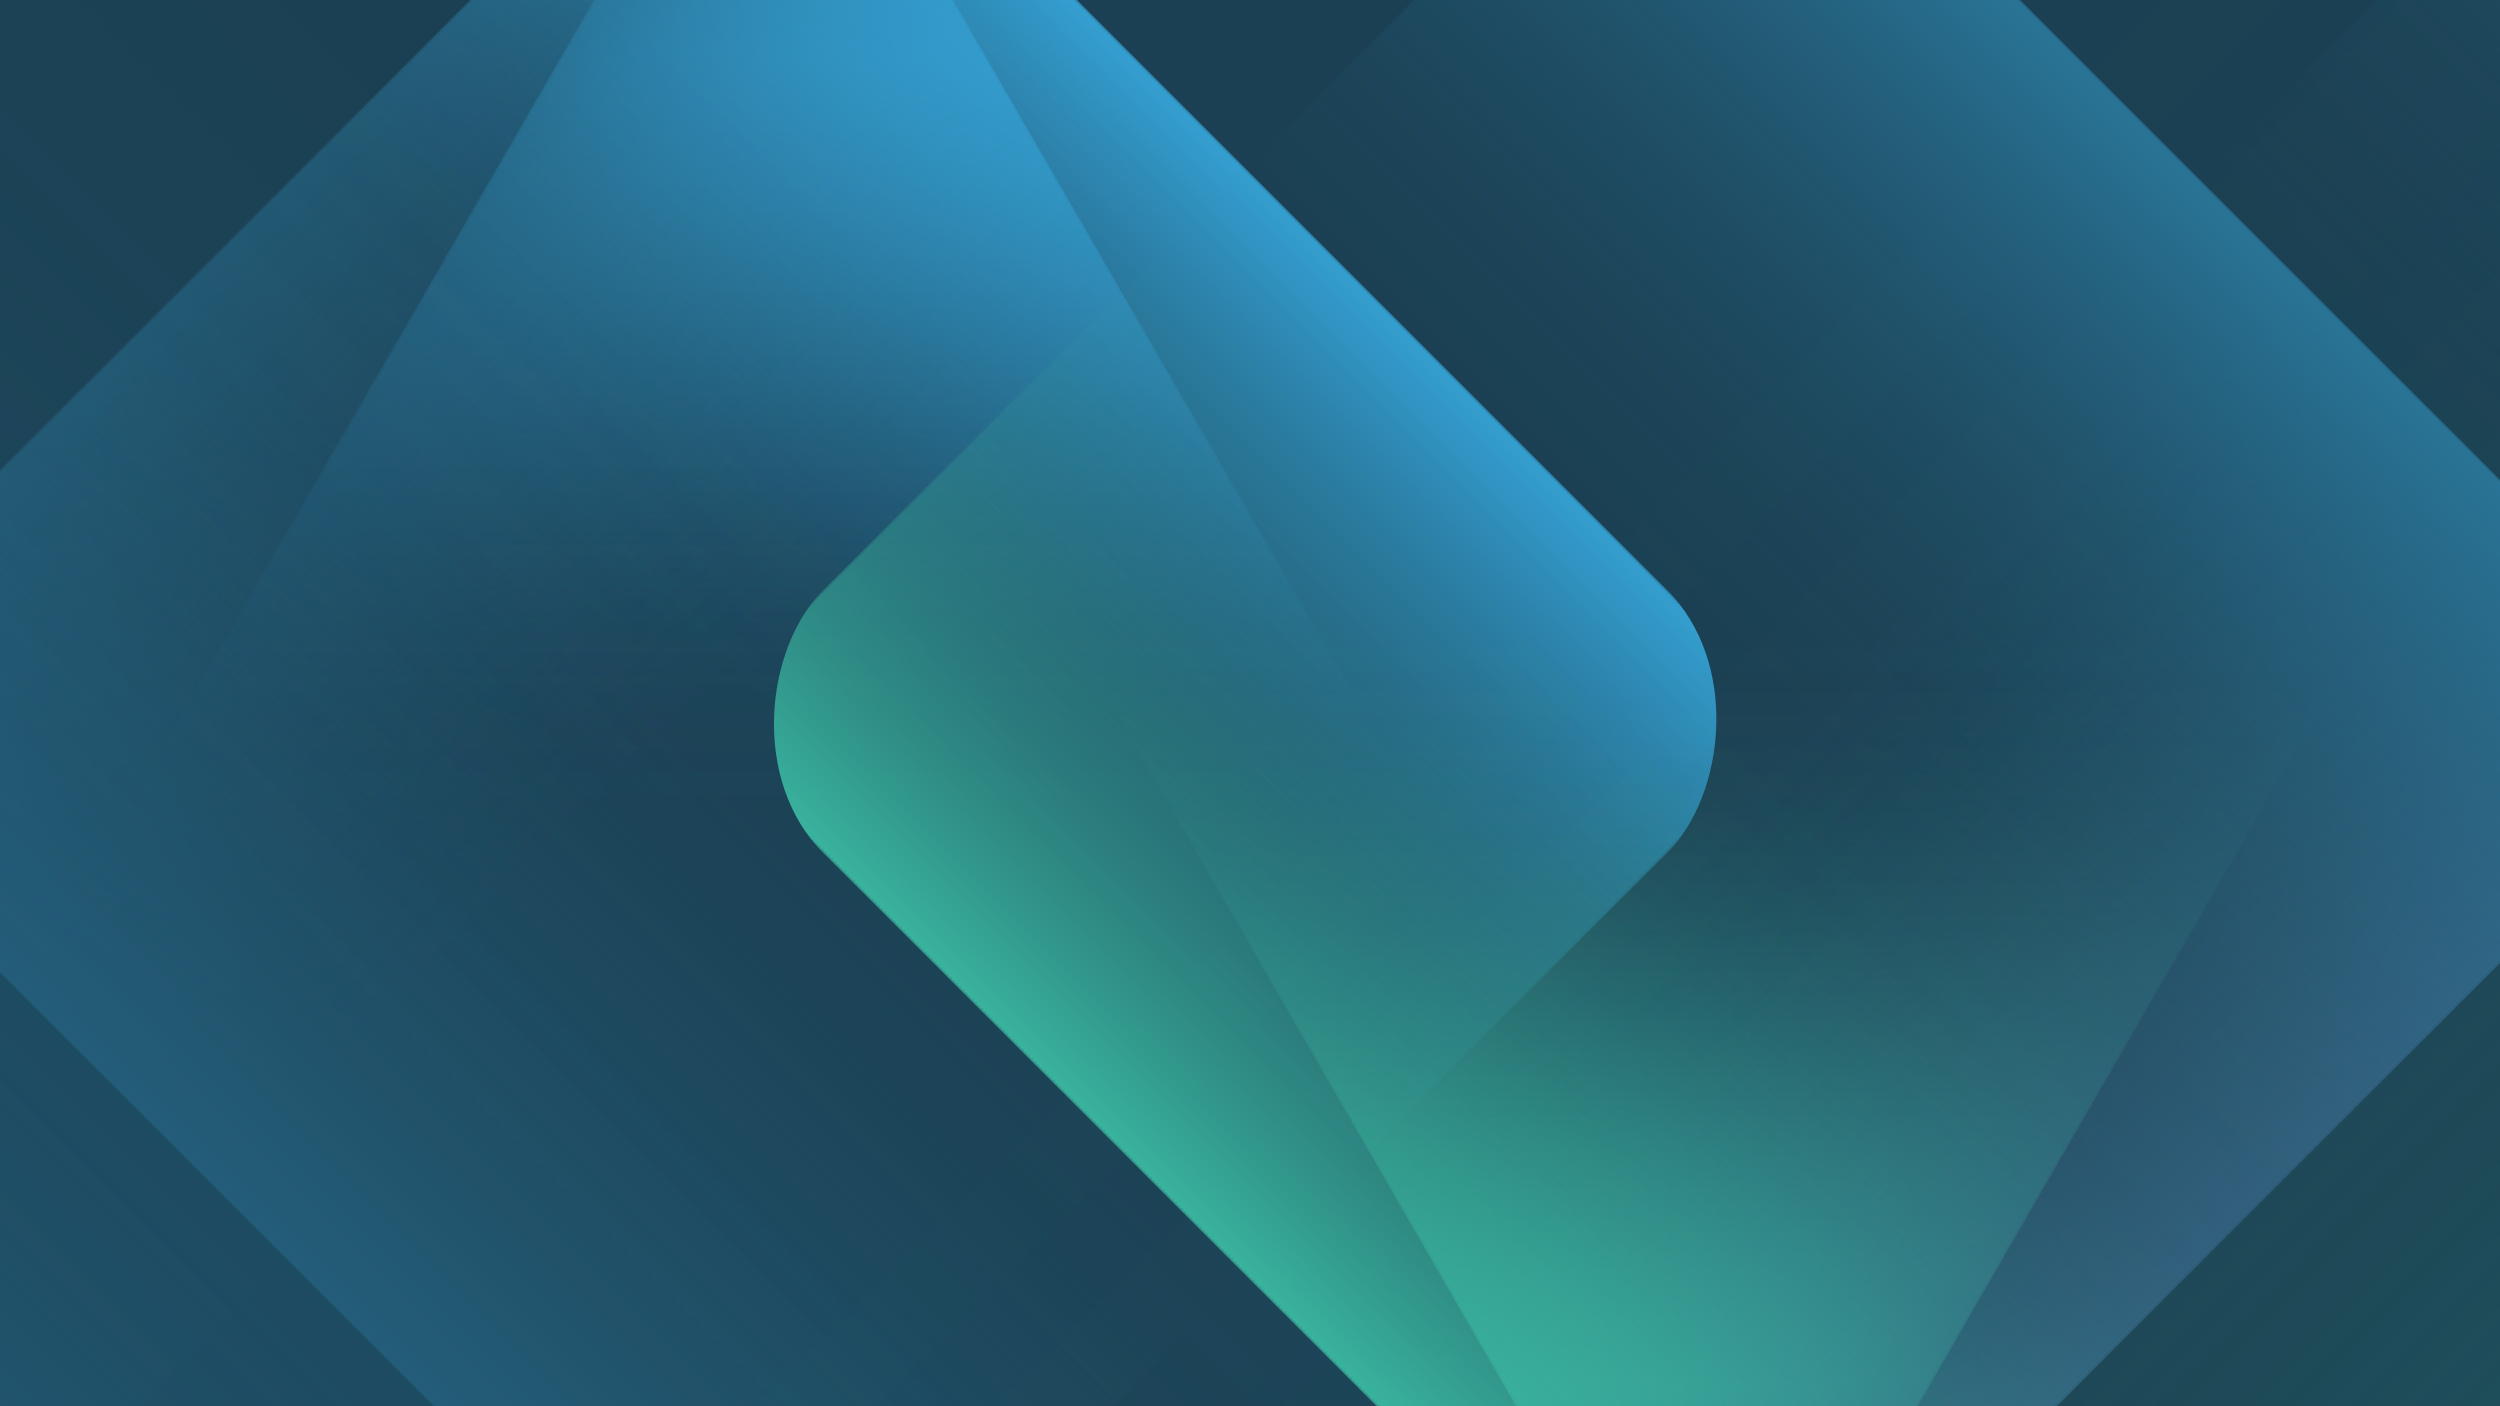 <?xml version="1.0" encoding="UTF-8"?>
<svg xmlns="http://www.w3.org/2000/svg" xmlns:xlink="http://www.w3.org/1999/xlink" id="uuid-9bdbe09b-b37e-4989-ac63-6fef199f911b" data-name="Mockup Editable" viewBox="0 0 800 450">
  <defs>
    <clipPath id="uuid-8f21dfae-3c05-46e9-8630-31b91317e7e9">
      <rect x="-3" y="-4.801" width="805" height="459.601" fill="none"></rect>
    </clipPath>
    <linearGradient id="uuid-f97b4eae-dfb5-4e73-bd9b-bc78badb532b" x1="-5907.011" y1="11874.498" x2="-6253.549" y2="12074.572" gradientTransform="translate(7577.65 11391.326) rotate(120)" gradientUnits="userSpaceOnUse">
      <stop offset=".2" stop-color="#fff" stop-opacity="0"></stop>
      <stop offset=".272" stop-color="#fff" stop-opacity=".016"></stop>
      <stop offset=".347" stop-color="#fff" stop-opacity=".065"></stop>
      <stop offset=".423" stop-color="#fff" stop-opacity=".147"></stop>
      <stop offset=".5" stop-color="#fff" stop-opacity=".261"></stop>
      <stop offset=".578" stop-color="#fff" stop-opacity=".408"></stop>
      <stop offset=".657" stop-color="#fff" stop-opacity=".588"></stop>
      <stop offset=".734" stop-color="#fff" stop-opacity=".797"></stop>
      <stop offset=".8" stop-color="#fff"></stop>
    </linearGradient>
    <mask id="uuid-e71e6e2b-3925-40e7-b05b-b01d8511c03c" data-name="mask" x="-5.404" y="-99.64" width="505.873" height="438.099" maskUnits="userSpaceOnUse">
      <polygon points="500.47 338.459 247.533 -99.64 -5.404 338.459 500.47 338.459" fill="url(#uuid-f97b4eae-dfb5-4e73-bd9b-bc78badb532b)"></polygon>
    </mask>
    <linearGradient id="uuid-06bfd37a-44d2-48ff-bdea-8425a94998d2" x1="-1022.14" y1="10249.963" x2="-1022.14" y2="9786.07" gradientTransform="translate(1269.673 -9787.138)" gradientUnits="userSpaceOnUse">
      <stop offset="0" stop-color="#fff"></stop>
      <stop offset=".055" stop-color="#fff" stop-opacity=".797"></stop>
      <stop offset=".119" stop-color="#fff" stop-opacity=".588"></stop>
      <stop offset=".185" stop-color="#fff" stop-opacity=".408"></stop>
      <stop offset=".25" stop-color="#fff" stop-opacity=".261"></stop>
      <stop offset=".314" stop-color="#fff" stop-opacity=".147"></stop>
      <stop offset=".377" stop-color="#fff" stop-opacity=".065"></stop>
      <stop offset=".44" stop-color="#fff" stop-opacity=".016"></stop>
      <stop offset=".5" stop-color="#fff" stop-opacity="0"></stop>
    </linearGradient>
    <mask id="uuid-d64eabcd-9e10-48b2-93a0-3e6056e7cc07" data-name="mask-1" x="-80.488" y="-97.143" width="656.043" height="656.043" maskUnits="userSpaceOnUse">
      <rect x="15.587" y="-1.067" width="463.893" height="463.893" transform="translate(585.822 219.102) rotate(135)" fill="url(#uuid-06bfd37a-44d2-48ff-bdea-8425a94998d2)"></rect>
    </mask>
    <linearGradient id="uuid-a15335de-41ef-40ad-9055-59eb54188527" x1="2347.477" y1="657.263" x2="2347.477" y2="193.37" gradientTransform="translate(-2099.943 -194.438)" xlink:href="#uuid-06bfd37a-44d2-48ff-bdea-8425a94998d2"></linearGradient>
    <mask id="uuid-06c4f919-7240-419b-aff6-ba66dc389648" data-name="mask-2" x="-80.488" y="-97.143" width="656.043" height="656.043" maskUnits="userSpaceOnUse">
      <rect x="15.587" y="-1.067" width="463.893" height="463.893" transform="translate(235.757 -107.41) rotate(45)" fill="url(#uuid-a15335de-41ef-40ad-9055-59eb54188527)"></rect>
    </mask>
    <linearGradient id="uuid-d60084f9-da58-4576-a091-c687b4a04a3a" x1="8649.354" y1="13350.984" x2="8649.354" y2="12887.091" gradientTransform="translate(-8401.821 -12888.159)" xlink:href="#uuid-06bfd37a-44d2-48ff-bdea-8425a94998d2"></linearGradient>
    <mask id="uuid-4403b1fa-336e-4f1c-8dcf-f6ee8dde5508" data-name="mask-3" x="-80.488" y="-97.143" width="656.043" height="656.043" maskUnits="userSpaceOnUse">
      <rect x="15.587" y="-1.067" width="463.893" height="463.893" transform="translate(259.31 569.167) rotate(-135)" fill="url(#uuid-d60084f9-da58-4576-a091-c687b4a04a3a)"></rect>
    </mask>
    <linearGradient id="uuid-61143760-5b2d-4201-a39d-06c37b8c3b89" x1="8217.927" y1="13782.411" x2="8217.927" y2="13318.518" gradientTransform="translate(-7360.264 -13319.586)" xlink:href="#uuid-06bfd37a-44d2-48ff-bdea-8425a94998d2"></linearGradient>
    <mask id="uuid-a7af806a-25ab-4e45-8d26-c36fc80ebc1f" data-name="mask-4" x="529.641" y="-97.143" width="656.043" height="656.043" maskUnits="userSpaceOnUse">
      <rect x="625.717" y="-1.067" width="463.893" height="463.893" transform="translate(1300.867 1000.594) rotate(-135)" fill="url(#uuid-61143760-5b2d-4201-a39d-06c37b8c3b89)"></rect>
    </mask>
    <linearGradient id="uuid-c494f722-2a56-4b91-863c-a334046b8f1f" x1="5069.5" y1="10835.248" x2="5069.5" y2="10371.355" gradientTransform="translate(-5132.539 -10372.423)" xlink:href="#uuid-06bfd37a-44d2-48ff-bdea-8425a94998d2"></linearGradient>
    <mask id="uuid-216288f2-0a8d-411d-aa78-554a5eaba304" data-name="mask-5" x="-391.06" y="-97.143" width="656.043" height="656.043" maskUnits="userSpaceOnUse">
      <rect x="-294.985" y="-1.067" width="463.893" height="463.893" transform="translate(144.792 112.198) rotate(45)" fill="url(#uuid-c494f722-2a56-4b91-863c-a334046b8f1f)"></rect>
    </mask>
    <linearGradient id="uuid-ab7dc2ce-789d-4b8e-bb5e-1812823a3a69" x1="5359.443" y1="11094.626" x2="5359.443" y2="9396.333" gradientTransform="translate(-4964.443 -10062.598)" xlink:href="#uuid-06bfd37a-44d2-48ff-bdea-8425a94998d2"></linearGradient>
    <mask id="uuid-fd688365-cda9-4d8b-bceb-c04db7396b1d" data-name="mask-6" x="-805.874" y="-1017.993" width="2401.749" height="2401.749" maskUnits="userSpaceOnUse">
      <rect x="-454.147" y="-666.265" width="1698.293" height="1698.293" transform="translate(245.01 -225.743) rotate(45)" fill="url(#uuid-ab7dc2ce-789d-4b8e-bb5e-1812823a3a69)"></rect>
    </mask>
    <linearGradient id="uuid-8ec33be1-4795-4c17-be0e-51bdf08a63ed" x1="8420.468" y1="10538.878" x2="8420.468" y2="8707.113" gradientTransform="translate(-7931.088 -9440.114)" xlink:href="#uuid-06bfd37a-44d2-48ff-bdea-8425a94998d2"></linearGradient>
    <mask id="uuid-74291b4c-f15a-4397-b0b0-52b25c42bec6" data-name="mask-7" x="-805.874" y="-1112.372" width="2590.507" height="2590.507" maskUnits="userSpaceOnUse">
      <rect x="-426.503" y="-733.001" width="1831.765" height="1831.765" transform="translate(14.02 399.609) rotate(-45)" fill="url(#uuid-8ec33be1-4795-4c17-be0e-51bdf08a63ed)"></rect>
    </mask>
    <linearGradient id="uuid-073f9b26-46d9-4fc0-b87c-9b9cdc6d2f4b" x1="7013.274" y1="4420.437" x2="6666.736" y2="4620.511" gradientTransform="translate(-6785.467 3986.757) rotate(-60)" xlink:href="#uuid-f97b4eae-dfb5-4e73-bd9b-bc78badb532b"></linearGradient>
    <mask id="uuid-9b9c8edf-faaa-4205-b976-a70fbd2c4d82" data-name="mask-8" x="296.442" y="123.298" width="505.873" height="438.099" maskUnits="userSpaceOnUse">
      <polygon points="296.442 123.298 549.379 561.398 802.315 123.298 296.442 123.298" fill="url(#uuid-073f9b26-46d9-4fc0-b87c-9b9cdc6d2f4b)"></polygon>
    </mask>
    <linearGradient id="uuid-301003b6-250a-4bae-a083-53ed3e12d1aa" x1="9528.639" y1="-294.128" x2="9528.639" y2="-758.021" gradientTransform="translate(-8979.26 756.953)" xlink:href="#uuid-06bfd37a-44d2-48ff-bdea-8425a94998d2"></linearGradient>
    <mask id="uuid-6ba677be-029d-46e0-a8e0-bdadfdfc7639" data-name="mask-9" x="221.357" y="-97.143" width="656.043" height="656.043" maskUnits="userSpaceOnUse">
      <rect x="317.432" y="-1.067" width="463.893" height="463.893" transform="translate(-2.347 456.092) rotate(-45)" fill="url(#uuid-301003b6-250a-4bae-a083-53ed3e12d1aa)"></rect>
    </mask>
    <linearGradient id="uuid-0d46ffdf-82cd-4129-b3a8-f8b8eac7a701" x1="12891.568" y1="11208.042" x2="12891.568" y2="10744.149" gradientTransform="translate(-12342.189 -10745.217)" xlink:href="#uuid-06bfd37a-44d2-48ff-bdea-8425a94998d2"></linearGradient>
    <mask id="uuid-9bfde0f4-969c-4d90-adc3-070f9031acd9" data-name="mask-10" x="221.357" y="-97.143" width="656.043" height="656.043" maskUnits="userSpaceOnUse">
      <rect x="317.432" y="-1.067" width="463.893" height="463.893" transform="translate(774.592 782.604) rotate(-135)" fill="url(#uuid-0d46ffdf-82cd-4129-b3a8-f8b8eac7a701)"></rect>
    </mask>
    <linearGradient id="uuid-f05b5aa6-dc1b-4715-a631-d78167689750" x1="-1894.737" y1="2800.206" x2="-1894.737" y2="2336.313" gradientTransform="translate(2444.115 -2337.38)" xlink:href="#uuid-06bfd37a-44d2-48ff-bdea-8425a94998d2"></linearGradient>
    <mask id="uuid-c9095181-76a1-4ea6-9d6b-36c6fea20ade" data-name="mask-11" x="221.357" y="-97.143" width="656.043" height="656.043" maskUnits="userSpaceOnUse">
      <rect x="317.432" y="-1.067" width="463.893" height="463.893" transform="translate(324.165 -320.846) rotate(45)" fill="url(#uuid-f05b5aa6-dc1b-4715-a631-d78167689750)"></rect>
    </mask>
  </defs>
  <g clip-path="url(#uuid-8f21dfae-3c05-46e9-8630-31b91317e7e9)">
    <rect x="-509.512" y="-4.801" width="1809.024" height="459.601" fill="#1b4053"></rect>
    <g>
      <g>
        <g mask="url(#uuid-e71e6e2b-3925-40e7-b05b-b01d8511c03c)">
          <path d="M461.735,271.369L286.268-32.55c-17.215-29.818-60.254-29.818-77.469,0L33.331,271.369c-17.215,29.818,4.304,67.09,38.734,67.09h350.935c34.431,0,55.95-37.272,38.734-67.09Z" fill="#349fd1"></path>
        </g>
        <g mask="url(#uuid-d64eabcd-9e10-48b2-93a0-3e6056e7cc07)">
          <rect x="15.587" y="-1.067" width="463.893" height="463.893" rx="59.643" ry="59.643" transform="translate(585.822 219.102) rotate(135)" fill="#225771"></rect>
        </g>
        <g mask="url(#uuid-06c4f919-7240-419b-aff6-ba66dc389648)">
          <rect x="15.587" y="-1.067" width="463.893" height="463.893" rx="59.643" ry="59.643" transform="translate(235.757 -107.41) rotate(45)" fill="#225771"></rect>
        </g>
        <g mask="url(#uuid-4403b1fa-336e-4f1c-8dcf-f6ee8dde5508)">
          <rect x="15.587" y="-1.067" width="463.893" height="463.893" rx="59.643" ry="59.643" transform="translate(259.31 569.167) rotate(-135)" fill="#349fd1"></rect>
        </g>
        <g mask="url(#uuid-a7af806a-25ab-4e45-8d26-c36fc80ebc1f)">
          <rect x="625.717" y="-1.067" width="463.893" height="463.893" rx="59.643" ry="59.643" transform="translate(1300.867 1000.594) rotate(-135)" fill="#225771"></rect>
        </g>
        <g mask="url(#uuid-216288f2-0a8d-411d-aa78-554a5eaba304)">
          <rect x="-294.985" y="-1.067" width="463.893" height="463.893" rx="59.643" ry="59.643" transform="translate(144.792 112.198) rotate(45)" fill="#225771"></rect>
        </g>
        <g mask="url(#uuid-fd688365-cda9-4d8b-bceb-c04db7396b1d)">
          <rect x="-454.147" y="-666.265" width="1698.293" height="1698.293" rx="218.352" ry="218.352" transform="translate(245.01 -225.743) rotate(45)" fill="#297497"></rect>
        </g>
        <g mask="url(#uuid-74291b4c-f15a-4397-b0b0-52b25c42bec6)">
          <rect x="-426.503" y="-733.001" width="1831.765" height="1831.765" rx="235.513" ry="235.513" transform="translate(14.02 399.609) rotate(-45)" fill="#2d8173"></rect>
        </g>
      </g>
      <g>
        <g mask="url(#uuid-9b9c8edf-faaa-4205-b976-a70fbd2c4d82)">
          <path d="M335.176,190.388l175.468,303.919c17.215,29.818,60.254,29.818,77.469,0l175.468-303.919c17.215-29.818-4.304-67.09-38.734-67.09h-350.935c-34.431,0-55.95,37.272-38.734,67.09Z" fill="#39b39e"></path>
        </g>
        <g mask="url(#uuid-6ba677be-029d-46e0-a8e0-bdadfdfc7639)">
          <rect x="317.432" y="-1.067" width="463.893" height="463.893" rx="59.643" ry="59.643" transform="translate(-2.347 456.092) rotate(-45)" fill="#32607d"></rect>
        </g>
        <g mask="url(#uuid-9bfde0f4-969c-4d90-adc3-070f9031acd9)">
          <rect x="317.432" y="-1.067" width="463.893" height="463.893" rx="59.643" ry="59.643" transform="translate(774.592 782.604) rotate(-135)" fill="#297497"></rect>
        </g>
        <g mask="url(#uuid-c9095181-76a1-4ea6-9d6b-36c6fea20ade)">
          <rect x="317.432" y="-1.067" width="463.893" height="463.893" rx="59.643" ry="59.643" transform="translate(324.165 -320.846) rotate(45)" fill="#39b39e"></rect>
        </g>
      </g>
    </g>
  </g>
</svg>
